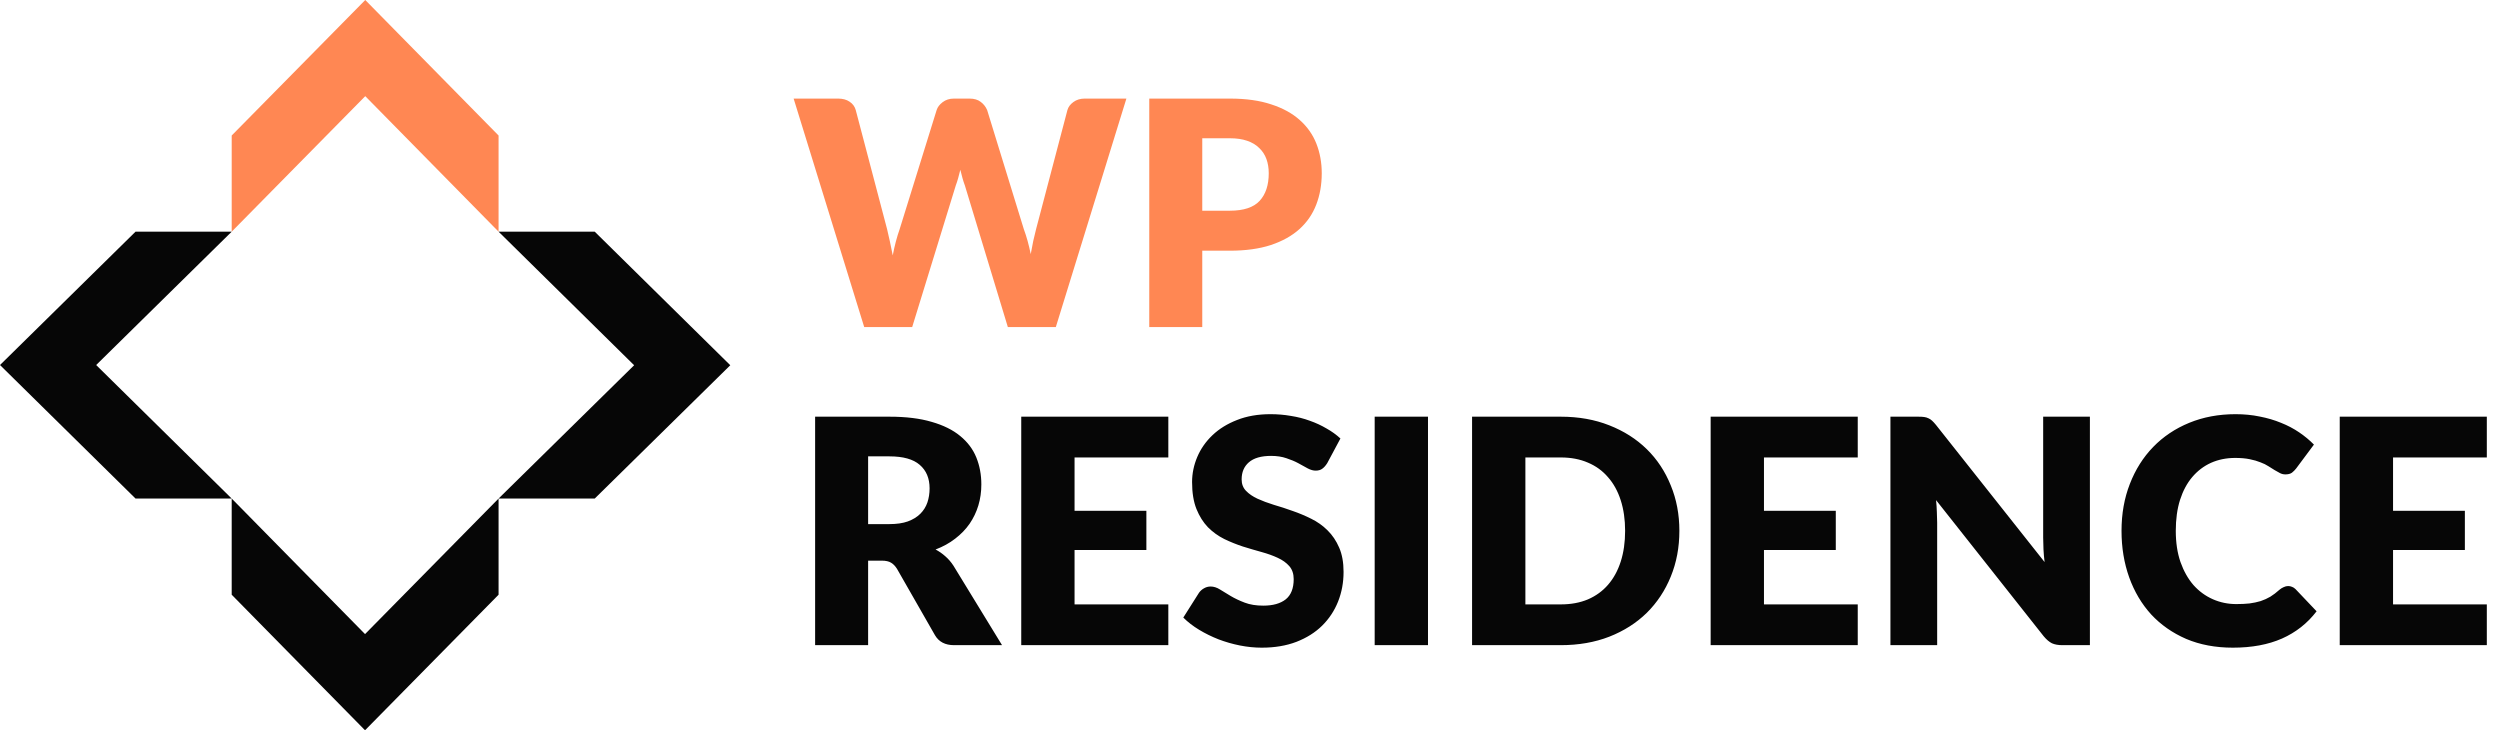 <?xml version="1.0" encoding="UTF-8"?>
<svg xmlns="http://www.w3.org/2000/svg" width="558" height="163" viewBox="0 0 558 163" fill="none">
  <path d="M51.714 51.709H30.253L0 81.474L30.253 111.277H51.714L21.465 81.474L51.714 51.709Z" fill="#060606"></path>
  <path d="M132.741 51.709H111.281L141.538 81.522L111.281 111.277H132.741L163 81.522L132.741 51.709Z" fill="#060606"></path>
  <path d="M111.281 51.709V30.247L81.525 0L51.714 30.247V51.709L81.525 21.462L111.281 51.709Z" fill="#FF6725" fill-opacity="0.788"></path>
  <path d="M51.714 111.276V132.741L81.476 162.996L111.281 132.741V111.276L81.476 141.531L51.714 111.276Z" fill="#060606"></path>
  <path d="M251.41 22.005L235.66 73H224.95L215.36 41.395C215.173 40.905 214.998 40.368 214.835 39.785C214.672 39.178 214.508 38.548 214.345 37.895C214.182 38.548 214.018 39.178 213.855 39.785C213.692 40.368 213.517 40.905 213.33 41.395L203.6 73H192.89L177.14 22.005H187.08C188.107 22.005 188.958 22.238 189.635 22.705C190.335 23.172 190.79 23.79 191 24.56L198 51.16C198.21 52 198.42 52.922 198.63 53.925C198.84 54.905 199.05 55.932 199.26 57.005C199.68 54.812 200.193 52.863 200.8 51.16L209.06 24.56C209.27 23.907 209.713 23.323 210.39 22.81C211.09 22.273 211.93 22.005 212.91 22.005H216.41C217.437 22.005 218.265 22.25 218.895 22.74C219.525 23.207 220.003 23.813 220.33 24.56L228.52 51.16C229.127 52.793 229.64 54.648 230.06 56.725C230.247 55.675 230.433 54.695 230.62 53.785C230.83 52.852 231.04 51.977 231.25 51.16L238.25 24.56C238.437 23.883 238.88 23.288 239.58 22.775C240.28 22.262 241.12 22.005 242.1 22.005H251.41ZM274.505 47.03C277.585 47.03 279.802 46.295 281.155 44.825C282.508 43.355 283.185 41.302 283.185 38.665C283.185 37.498 283.01 36.437 282.66 35.48C282.31 34.523 281.773 33.707 281.05 33.03C280.35 32.33 279.452 31.793 278.355 31.42C277.282 31.047 275.998 30.86 274.505 30.86H268.345V47.03H274.505ZM274.505 22.005C278.098 22.005 281.178 22.437 283.745 23.3C286.335 24.14 288.458 25.307 290.115 26.8C291.795 28.293 293.032 30.055 293.825 32.085C294.618 34.115 295.015 36.308 295.015 38.665C295.015 41.208 294.607 43.542 293.79 45.665C292.973 47.788 291.725 49.608 290.045 51.125C288.365 52.642 286.23 53.832 283.64 54.695C281.073 55.535 278.028 55.955 274.505 55.955H268.345V73H256.515V22.005H274.505Z" fill="#FF6725" fill-opacity="0.788"></path>
  <path d="M198.525 116.98C200.135 116.98 201.5 116.782 202.62 116.385C203.763 115.965 204.697 115.393 205.42 114.67C206.143 113.947 206.668 113.107 206.995 112.15C207.322 111.17 207.485 110.12 207.485 109C207.485 106.76 206.75 105.01 205.28 103.75C203.833 102.49 201.582 101.86 198.525 101.86H193.765V116.98H198.525ZM223.655 144H212.945C210.962 144 209.538 143.253 208.675 141.76L200.205 126.955C199.808 126.325 199.365 125.87 198.875 125.59C198.385 125.287 197.685 125.135 196.775 125.135H193.765V144H181.935V93.005H198.525C202.212 93.005 205.35 93.39 207.94 94.16C210.553 94.907 212.677 95.957 214.31 97.31C215.967 98.663 217.168 100.262 217.915 102.105C218.662 103.948 219.035 105.955 219.035 108.125C219.035 109.782 218.813 111.345 218.37 112.815C217.927 114.285 217.273 115.65 216.41 116.91C215.547 118.147 214.473 119.255 213.19 120.235C211.93 121.215 210.472 122.02 208.815 122.65C209.585 123.047 210.308 123.548 210.985 124.155C211.662 124.738 212.268 125.438 212.805 126.255L223.655 144ZM239.841 102.105V114.005H255.871V122.755H239.841V134.9H260.771V144H227.941V93.005H260.771V102.105H239.841ZM296.243 103.365C295.893 103.925 295.519 104.345 295.123 104.625C294.749 104.905 294.259 105.045 293.653 105.045C293.116 105.045 292.533 104.882 291.903 104.555C291.296 104.205 290.596 103.82 289.803 103.4C289.033 102.98 288.146 102.607 287.143 102.28C286.139 101.93 284.996 101.755 283.713 101.755C281.496 101.755 279.839 102.233 278.743 103.19C277.669 104.123 277.133 105.395 277.133 107.005C277.133 108.032 277.459 108.883 278.113 109.56C278.766 110.237 279.618 110.82 280.668 111.31C281.741 111.8 282.954 112.255 284.308 112.675C285.684 113.072 287.084 113.527 288.508 114.04C289.931 114.53 291.319 115.113 292.673 115.79C294.049 116.467 295.263 117.33 296.313 118.38C297.386 119.43 298.249 120.713 298.903 122.23C299.556 123.723 299.883 125.532 299.883 127.655C299.883 130.012 299.474 132.217 298.658 134.27C297.841 136.323 296.651 138.12 295.088 139.66C293.548 141.177 291.634 142.378 289.348 143.265C287.084 144.128 284.506 144.56 281.613 144.56C280.026 144.56 278.404 144.397 276.748 144.07C275.114 143.743 273.528 143.288 271.988 142.705C270.448 142.098 269.001 141.387 267.648 140.57C266.294 139.753 265.116 138.843 264.113 137.84L267.613 132.31C267.893 131.913 268.254 131.587 268.698 131.33C269.164 131.05 269.666 130.91 270.203 130.91C270.903 130.91 271.603 131.132 272.303 131.575C273.026 132.018 273.831 132.508 274.718 133.045C275.628 133.582 276.666 134.072 277.833 134.515C278.999 134.958 280.376 135.18 281.963 135.18C284.109 135.18 285.778 134.713 286.968 133.78C288.158 132.823 288.753 131.318 288.753 129.265C288.753 128.075 288.426 127.107 287.773 126.36C287.119 125.613 286.256 124.995 285.183 124.505C284.133 124.015 282.931 123.583 281.578 123.21C280.224 122.837 278.836 122.428 277.413 121.985C275.989 121.518 274.601 120.958 273.248 120.305C271.894 119.628 270.681 118.753 269.608 117.68C268.558 116.583 267.706 115.23 267.053 113.62C266.399 111.987 266.073 109.98 266.073 107.6C266.073 105.687 266.458 103.82 267.228 102C267.998 100.18 269.129 98.558 270.623 97.135C272.116 95.712 273.948 94.58 276.118 93.74C278.288 92.877 280.773 92.445 283.573 92.445C285.136 92.445 286.653 92.573 288.123 92.83C289.616 93.063 291.028 93.425 292.358 93.915C293.688 94.382 294.924 94.953 296.068 95.63C297.234 96.283 298.273 97.03 299.183 97.87L296.243 103.365ZM318.728 144H306.828V93.005H318.728V144ZM374.836 118.485C374.836 122.172 374.194 125.578 372.911 128.705C371.651 131.808 369.866 134.503 367.556 136.79C365.246 139.053 362.458 140.827 359.191 142.11C355.948 143.37 352.343 144 348.376 144H328.566V93.005H348.376C352.343 93.005 355.948 93.647 359.191 94.93C362.458 96.213 365.246 97.987 367.556 100.25C369.866 102.513 371.651 105.208 372.911 108.335C374.194 111.438 374.836 114.822 374.836 118.485ZM362.726 118.485C362.726 115.965 362.399 113.69 361.746 111.66C361.093 109.63 360.148 107.915 358.911 106.515C357.698 105.092 356.204 104.007 354.431 103.26C352.658 102.49 350.639 102.105 348.376 102.105H340.466V134.9H348.376C350.639 134.9 352.658 134.527 354.431 133.78C356.204 133.01 357.698 131.925 358.911 130.525C360.148 129.102 361.093 127.375 361.746 125.345C362.399 123.315 362.726 121.028 362.726 118.485ZM393.718 102.105V114.005H409.748V122.755H393.718V134.9H414.648V144H381.818V93.005H414.648V102.105H393.718ZM466.465 93.005V144H460.305C459.395 144 458.625 143.86 457.995 143.58C457.388 143.277 456.781 142.763 456.175 142.04L432.13 111.625C432.223 112.535 432.281 113.422 432.305 114.285C432.351 115.125 432.375 115.918 432.375 116.665V144H421.945V93.005H428.175C428.688 93.005 429.12 93.028 429.47 93.075C429.82 93.122 430.135 93.215 430.415 93.355C430.695 93.472 430.963 93.647 431.22 93.88C431.476 94.113 431.768 94.428 432.095 94.825L456.35 125.45C456.233 124.47 456.151 123.525 456.105 122.615C456.058 121.682 456.035 120.807 456.035 119.99V93.005H466.465ZM510.729 130.805C511.009 130.805 511.289 130.863 511.569 130.98C511.849 131.073 512.117 131.248 512.374 131.505L517.064 136.44C515.01 139.123 512.432 141.153 509.329 142.53C506.249 143.883 502.597 144.56 498.374 144.56C494.5 144.56 491.024 143.907 487.944 142.6C484.887 141.27 482.285 139.45 480.139 137.14C478.015 134.807 476.382 132.053 475.239 128.88C474.095 125.683 473.524 122.218 473.524 118.485C473.524 114.682 474.142 111.193 475.379 108.02C476.615 104.823 478.354 102.07 480.594 99.76C482.834 97.45 485.517 95.653 488.644 94.37C491.77 93.087 495.212 92.445 498.969 92.445C500.882 92.445 502.679 92.62 504.359 92.97C506.062 93.297 507.649 93.763 509.119 94.37C510.589 94.953 511.942 95.665 513.179 96.505C514.415 97.345 515.512 98.255 516.469 99.235L512.479 104.59C512.222 104.917 511.919 105.22 511.569 105.5C511.219 105.757 510.729 105.885 510.099 105.885C509.679 105.885 509.282 105.792 508.909 105.605C508.535 105.418 508.139 105.197 507.719 104.94C507.299 104.66 506.832 104.368 506.319 104.065C505.829 103.738 505.234 103.447 504.534 103.19C503.857 102.91 503.052 102.677 502.119 102.49C501.209 102.303 500.135 102.21 498.899 102.21C496.939 102.21 495.142 102.572 493.509 103.295C491.899 104.018 490.499 105.08 489.309 106.48C488.142 107.857 487.232 109.56 486.579 111.59C485.949 113.597 485.634 115.895 485.634 118.485C485.634 121.098 485.984 123.42 486.684 125.45C487.407 127.48 488.375 129.195 489.589 130.595C490.825 131.972 492.26 133.022 493.894 133.745C495.527 134.468 497.277 134.83 499.144 134.83C500.217 134.83 501.197 134.783 502.084 134.69C502.97 134.573 503.799 134.398 504.569 134.165C505.339 133.908 506.062 133.582 506.739 133.185C507.415 132.765 508.104 132.24 508.804 131.61C509.084 131.377 509.387 131.19 509.714 131.05C510.04 130.887 510.379 130.805 510.729 130.805ZM534.128 102.105V114.005H550.158V122.755H534.128V134.9H555.058V144H522.228V93.005H555.058V102.105H534.128Z" fill="#060606"></path>
</svg>
